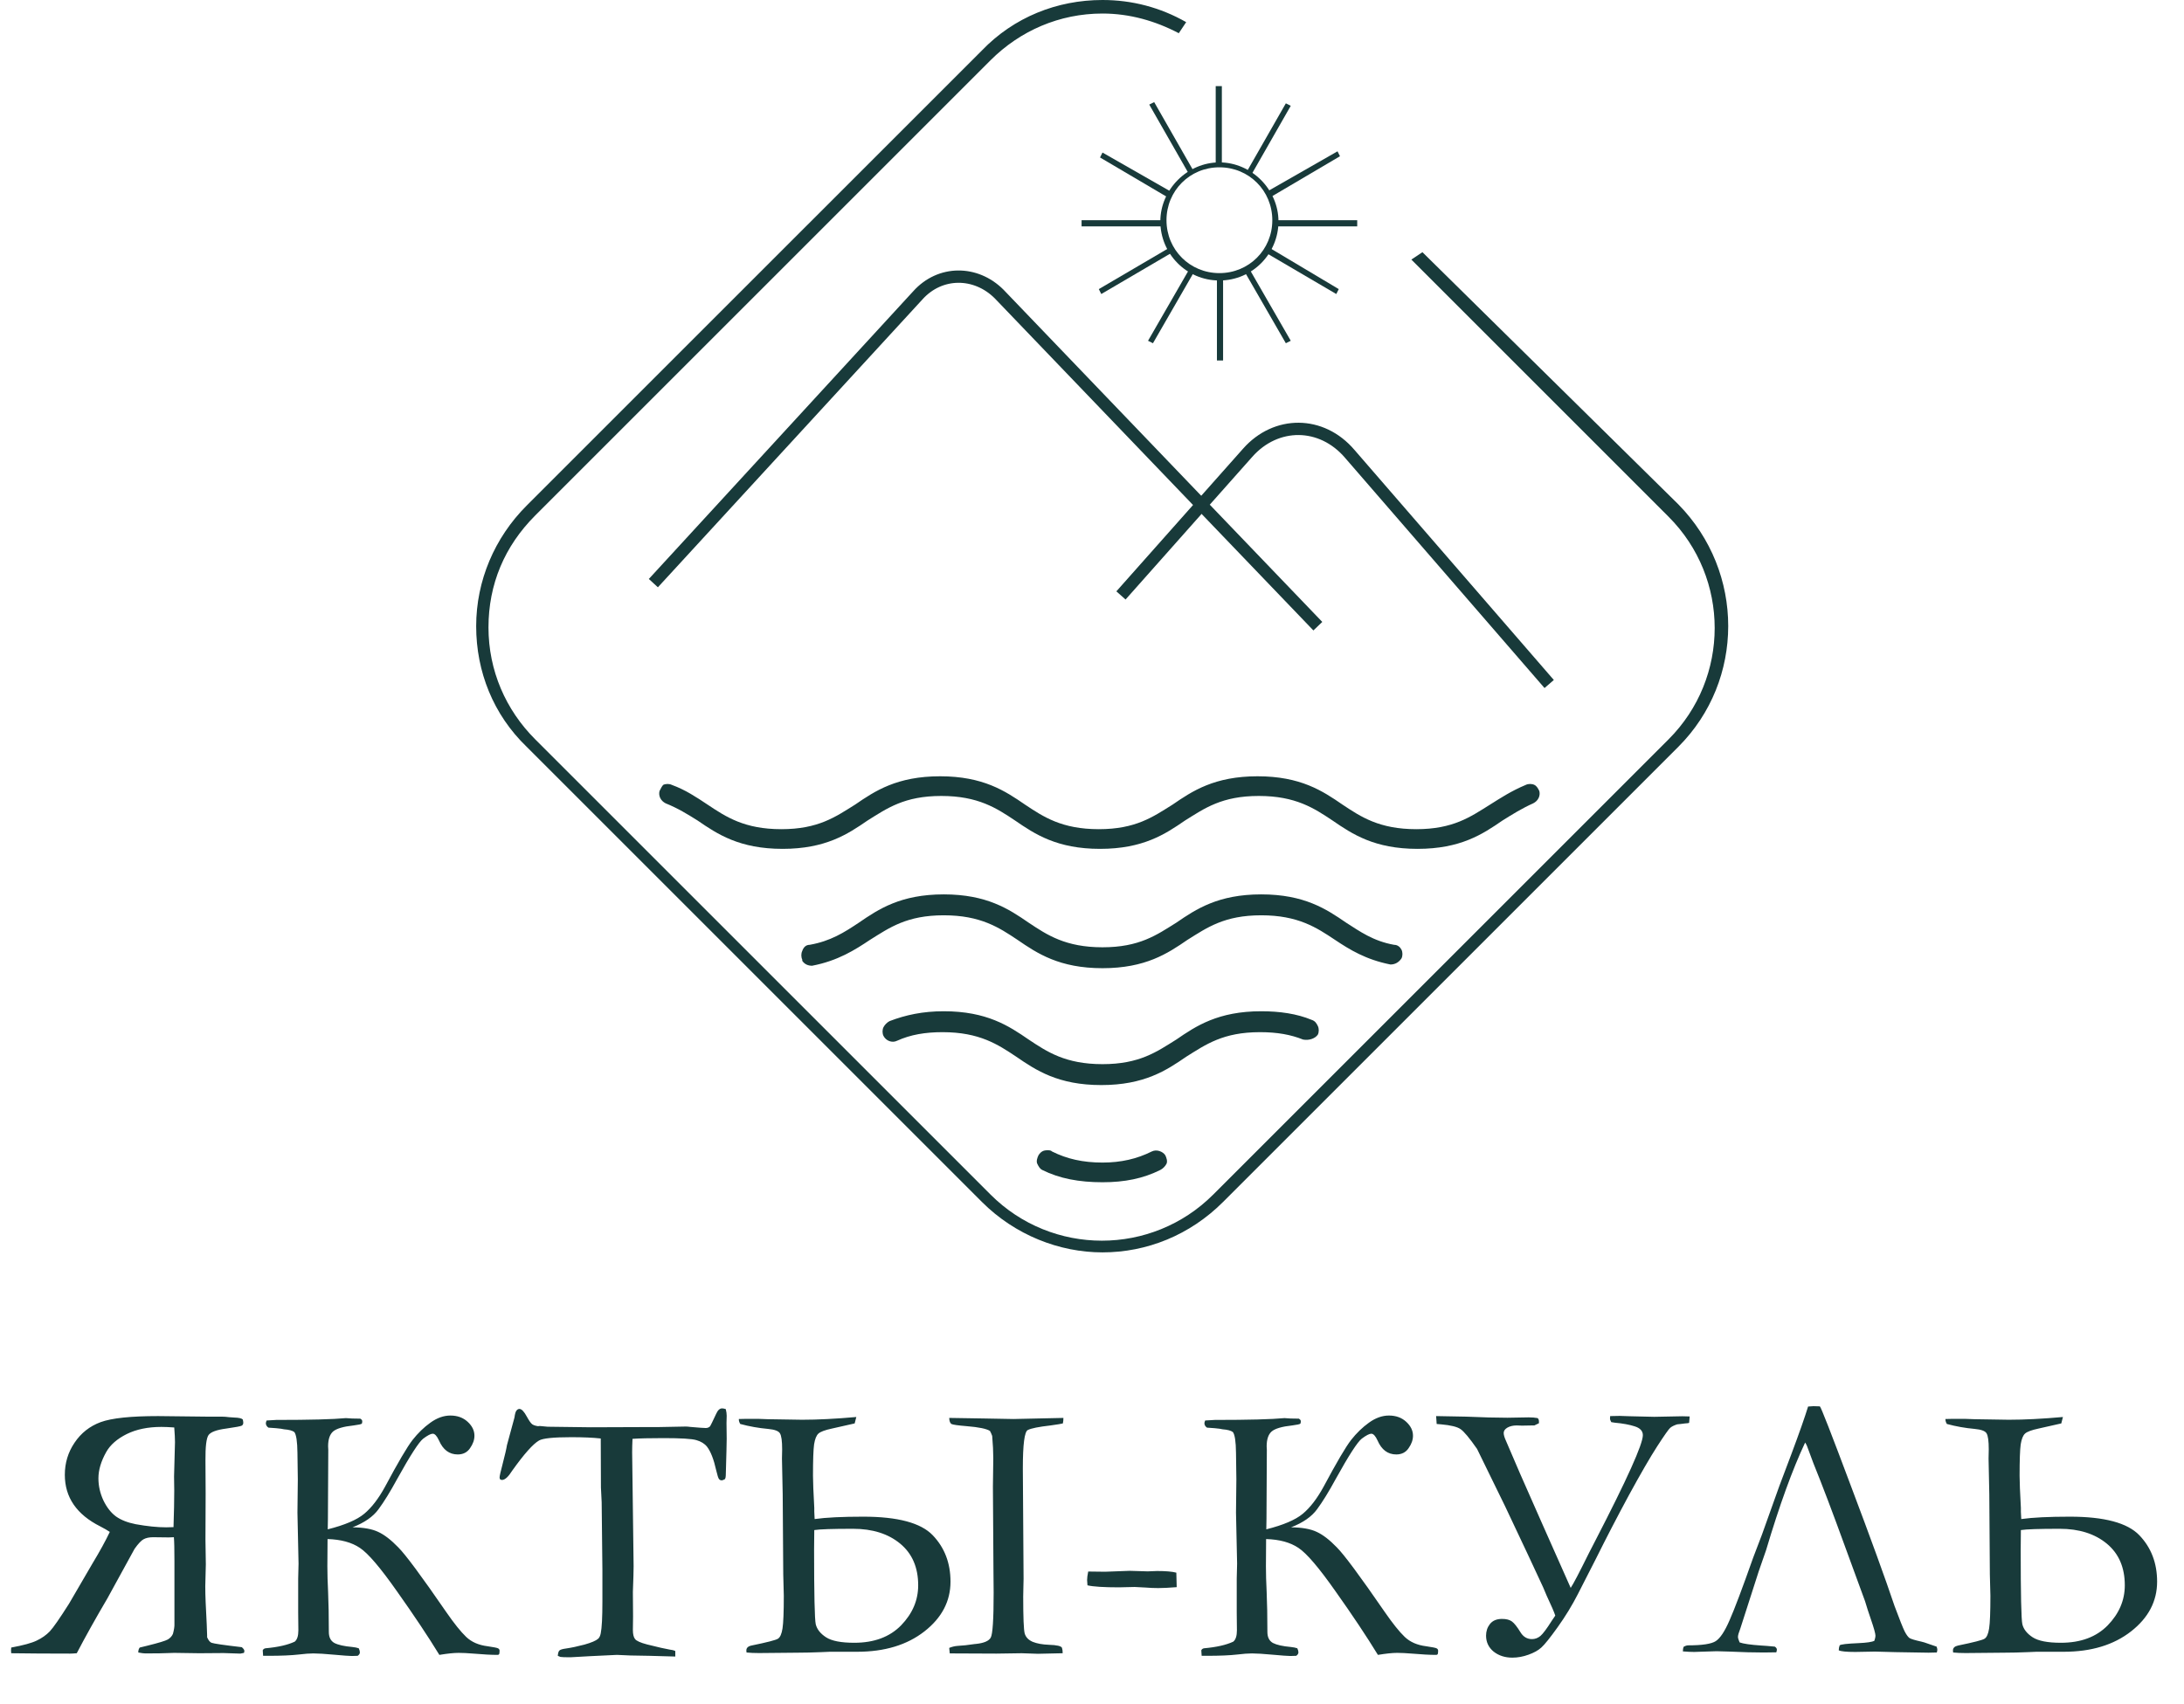 <svg width="246" height="192" viewBox="0 0 246 192" fill="none" xmlns="http://www.w3.org/2000/svg">
<path d="M27.237 185.577C27.43 185.742 27.527 185.887 27.527 186.011L27.485 186.218L27.072 186.301C25.941 186.259 25.314 186.239 25.19 186.239L22.439 186.259L19.627 186.218C19.462 186.218 19.248 186.225 18.986 186.239C18.476 186.266 17.6 186.28 16.36 186.28C16.208 186.28 15.946 186.245 15.574 186.176C15.574 185.942 15.629 185.756 15.739 185.618L16.587 185.411C17.869 185.094 18.641 184.86 18.903 184.708C19.179 184.543 19.372 184.329 19.482 184.067C19.606 183.598 19.661 183.233 19.648 182.971V175.898C19.648 174.534 19.627 173.631 19.586 173.189L19.006 173.21L17.249 173.189C16.808 173.189 16.449 173.265 16.173 173.417C15.911 173.555 15.574 173.913 15.16 174.492L12.099 180.076C10.776 182.323 9.625 184.384 8.646 186.259C8.329 186.287 8.081 186.301 7.901 186.301C5.365 186.301 3.152 186.287 1.263 186.259C1.249 186.135 1.242 186.032 1.242 185.949C1.242 185.866 1.249 185.756 1.263 185.618C2.614 185.37 3.572 185.108 4.138 184.832C4.717 184.557 5.206 184.212 5.606 183.798C6.006 183.371 6.729 182.33 7.777 180.676L10.404 176.167C11.245 174.775 11.899 173.582 12.368 172.59C12.106 172.41 11.748 172.204 11.293 171.969C8.632 170.632 7.302 168.695 7.302 166.158C7.302 164.821 7.667 163.615 8.398 162.539C9.128 161.45 10.107 160.678 11.334 160.223C12.575 159.768 14.733 159.541 17.807 159.541L23.246 159.603H24.942C25.217 159.603 25.507 159.623 25.81 159.665C26.127 159.692 26.32 159.706 26.389 159.706C26.886 159.72 27.203 159.789 27.341 159.913C27.382 160.064 27.403 160.189 27.403 160.285C27.403 160.437 27.348 160.547 27.237 160.616C27.127 160.685 26.541 160.795 25.479 160.947C24.418 161.085 23.756 161.326 23.494 161.671C23.246 162.015 23.129 162.973 23.142 164.545L23.163 168.268L23.142 173.458L23.184 176.25L23.122 178.711C23.122 179.29 23.136 179.883 23.163 180.489C23.273 182.64 23.329 183.888 23.329 184.233V184.46C23.48 184.805 23.646 185.011 23.825 185.08C24.087 185.177 25.224 185.342 27.237 185.577ZM19.544 172.052C19.599 170.384 19.627 169.012 19.627 167.937L19.606 166.344L19.71 162.477C19.71 162.091 19.682 161.54 19.627 160.823C19.034 160.781 18.552 160.761 18.179 160.761C16.663 160.761 15.36 161.03 14.271 161.567C13.195 162.105 12.43 162.774 11.975 163.573C11.383 164.621 11.086 165.614 11.086 166.551C11.086 167.406 11.272 168.233 11.644 169.033C12.03 169.832 12.506 170.439 13.071 170.853C13.637 171.252 14.374 171.542 15.284 171.721C16.58 171.955 17.724 172.073 18.717 172.073C18.896 172.073 19.172 172.066 19.544 172.052ZM36.916 172.3C38.832 171.818 40.204 171.232 41.031 170.542C41.858 169.853 42.637 168.84 43.368 167.502C44.843 164.745 45.877 162.987 46.47 162.229C47.076 161.457 47.745 160.809 48.476 160.285C49.22 159.747 49.971 159.479 50.73 159.479C51.516 159.479 52.163 159.713 52.674 160.182C53.184 160.65 53.439 161.174 53.439 161.753C53.439 162.222 53.273 162.691 52.943 163.16C52.625 163.628 52.163 163.863 51.557 163.863C50.606 163.863 49.903 163.339 49.448 162.291C49.213 161.781 48.979 161.526 48.744 161.526C48.524 161.526 48.165 161.712 47.669 162.084C47.187 162.456 46.208 163.973 44.733 166.634C43.961 168.054 43.264 169.184 42.644 170.025C42.037 170.866 41.058 171.549 39.707 172.073C40.948 172.086 41.913 172.259 42.602 172.59C43.292 172.907 44.043 173.486 44.857 174.327C45.684 175.154 47.483 177.58 50.254 181.606C51.15 182.902 51.902 183.84 52.508 184.419C53.115 184.998 53.921 185.349 54.928 185.473C55.59 185.57 55.976 185.646 56.086 185.701C56.21 185.756 56.272 185.852 56.272 185.99L56.251 186.259C56.237 186.383 56.169 186.445 56.044 186.445C55.328 186.445 54.425 186.397 53.335 186.301C52.66 186.245 52.102 186.218 51.66 186.218C51.123 186.218 50.399 186.294 49.489 186.445C48.207 184.35 46.621 181.972 44.733 179.311C42.858 176.636 41.458 174.995 40.535 174.389C39.611 173.768 38.398 173.438 36.895 173.396L36.874 176.478C36.874 177.305 36.902 178.27 36.957 179.373C37.012 180.627 37.039 182.123 37.039 183.86C37.039 184.453 37.246 184.867 37.66 185.101C38.087 185.322 38.763 185.473 39.687 185.556C39.962 185.584 40.204 185.632 40.41 185.701C40.493 185.88 40.535 186.032 40.535 186.156C40.535 186.307 40.452 186.438 40.286 186.549L39.624 186.569C39.349 186.569 38.687 186.521 37.639 186.425C36.592 186.328 35.812 186.28 35.302 186.28C34.875 186.28 34.324 186.321 33.648 186.404C32.807 186.5 31.67 186.549 30.236 186.549H29.636L29.595 185.928C29.65 185.804 29.753 185.728 29.905 185.701C31.297 185.577 32.393 185.329 33.193 184.956C33.469 184.736 33.607 184.308 33.607 183.674L33.586 181.689V177.842L33.627 176.167L33.503 170.418L33.545 166.675L33.503 163.677C33.489 162.408 33.372 161.629 33.152 161.34C32.931 161.174 32.545 161.071 31.994 161.03L31.663 160.967C31.387 160.926 30.911 160.885 30.236 160.843C30.043 160.706 29.946 160.54 29.946 160.347C29.946 160.278 29.974 160.175 30.029 160.037L31.104 159.975C34.91 159.975 37.529 159.906 38.963 159.768C39.349 159.809 39.886 159.83 40.576 159.83C40.727 159.913 40.803 160.009 40.803 160.12C40.803 160.202 40.789 160.292 40.762 160.388C40.693 160.457 40.383 160.526 39.831 160.595C38.673 160.719 37.901 160.947 37.515 161.278C37.143 161.609 36.957 162.167 36.957 162.953L36.977 163.346L36.936 171.121L36.916 172.3ZM57.099 162.829L57.947 159.706C58.002 159.292 58.078 159.03 58.175 158.92C58.271 158.796 58.381 158.734 58.505 158.734C58.754 158.734 59.036 159.03 59.353 159.623C59.588 160.051 59.781 160.326 59.932 160.45C60.084 160.561 60.305 160.637 60.594 160.678L60.801 160.657L61.69 160.74L66.571 160.802L72.34 160.781H74.036L77.242 160.719C77.379 160.719 77.552 160.733 77.759 160.761C78.696 160.843 79.275 160.885 79.496 160.885C79.703 160.885 79.868 160.816 79.992 160.678C80.033 160.623 80.261 160.154 80.674 159.272C80.854 158.872 81.074 158.672 81.336 158.672C81.447 158.672 81.584 158.7 81.75 158.755C81.819 159.03 81.853 159.279 81.853 159.499L81.832 160.326L81.853 162.084C81.853 162.512 81.819 163.89 81.75 166.22C81.75 166.372 81.722 166.51 81.667 166.634C81.515 166.73 81.385 166.779 81.274 166.779C81.164 166.779 81.067 166.73 80.985 166.634C80.902 166.524 80.799 166.2 80.674 165.662C80.399 164.421 80.054 163.532 79.64 162.994C79.365 162.649 78.965 162.401 78.441 162.25C77.931 162.098 76.697 162.022 74.739 162.022C73.168 162.022 72.003 162.05 71.244 162.105C71.217 162.656 71.203 163.16 71.203 163.615L71.368 176.457C71.368 176.967 71.341 177.932 71.286 179.352L71.306 182.102L71.286 183.633C71.286 184.115 71.368 184.46 71.534 184.667C71.699 184.874 72.147 185.074 72.878 185.267C74.146 185.584 74.994 185.777 75.422 185.846C75.684 185.873 75.897 185.928 76.063 186.011V186.631L73.126 186.549C71.513 186.535 70.3 186.5 69.487 186.445L66.467 186.59L64.254 186.714C63.634 186.714 63.255 186.7 63.117 186.673L62.828 186.549C62.855 186.232 62.917 186.032 63.014 185.949C63.11 185.852 63.365 185.777 63.779 185.722C64.358 185.639 65.04 185.494 65.826 185.287C66.612 185.067 67.129 184.846 67.377 184.625C67.515 184.501 67.612 184.295 67.667 184.005C67.791 183.398 67.853 182.206 67.853 180.427V176.912L67.77 169.24L67.687 167.585L67.667 162.064C66.798 161.967 65.688 161.919 64.337 161.919C62.352 161.919 61.146 162.043 60.718 162.291C60.043 162.677 59.036 163.808 57.699 165.683C57.258 166.386 56.872 166.737 56.541 166.737L56.355 166.696C56.3 166.613 56.272 166.537 56.272 166.468C56.272 166.303 56.382 165.807 56.603 164.979C56.879 163.918 57.044 163.201 57.099 162.829ZM96.453 159.644L96.267 160.368L93.703 160.947C92.931 161.112 92.428 161.298 92.193 161.505C91.959 161.712 91.793 162.119 91.697 162.725C91.614 163.332 91.573 164.511 91.573 166.262C91.573 166.923 91.621 168.13 91.718 169.881V170.315L91.759 171.142C93.041 170.963 94.868 170.873 97.239 170.873C101.113 170.873 103.719 171.569 105.056 172.962C106.394 174.354 107.062 176.098 107.062 178.194C107.062 180.4 106.083 182.268 104.126 183.798C102.168 185.329 99.638 186.094 96.536 186.094H93.455L92.503 186.135C91.511 186.176 90.635 186.197 89.877 186.197L85.493 186.239C84.955 186.239 84.487 186.218 84.087 186.176C84.073 186.094 84.066 186.018 84.066 185.949C84.066 185.659 84.259 185.473 84.645 185.391C86.396 185.032 87.389 184.777 87.623 184.625C87.871 184.474 88.043 184.088 88.14 183.467C88.236 182.847 88.285 181.62 88.285 179.786L88.223 177.367L88.161 168.35L88.078 164.338L88.099 163.284C88.099 162.346 88.016 161.746 87.85 161.484C87.699 161.223 87.258 161.057 86.527 160.988C85.451 160.892 84.404 160.706 83.383 160.43C83.273 160.264 83.218 160.078 83.218 159.871L84.066 159.851H85.369L86.486 159.892L90.353 159.954C92.104 159.954 94.137 159.851 96.453 159.644ZM91.718 172.383L91.697 174.554C91.697 179.614 91.759 182.426 91.883 182.992C92.021 183.557 92.407 184.046 93.041 184.46C93.675 184.874 94.737 185.08 96.226 185.08C98.459 185.08 100.217 184.426 101.499 183.116C102.781 181.792 103.422 180.29 103.422 178.608C103.422 176.595 102.747 175.03 101.396 173.913C100.045 172.796 98.273 172.238 96.081 172.238C93.779 172.238 92.324 172.286 91.718 172.383ZM106.917 185.659C107.207 185.535 107.517 185.46 107.848 185.432C108.413 185.404 109.054 185.335 109.771 185.225L109.978 185.205C110.847 185.108 111.384 184.874 111.591 184.501C111.812 184.129 111.922 182.44 111.922 179.435L111.901 177.077L111.839 167.502L111.881 164.297C111.881 163.566 111.839 162.725 111.757 161.774C111.688 161.581 111.605 161.395 111.508 161.216C111.122 160.967 110.254 160.788 108.903 160.678C107.896 160.595 107.317 160.513 107.166 160.43C107.014 160.333 106.931 160.106 106.917 159.747L110.764 159.809L114.155 159.871L119.78 159.747C119.78 159.982 119.76 160.189 119.718 160.368C119.581 160.409 119.119 160.485 118.333 160.595C116.995 160.747 116.141 160.919 115.768 161.112C115.396 161.291 115.21 162.732 115.21 165.434L115.293 177.884L115.272 178.794L115.251 179.89C115.251 182.22 115.307 183.598 115.417 184.026C115.541 184.453 115.844 184.77 116.327 184.977C116.809 185.17 117.416 185.28 118.147 185.308C119.029 185.335 119.518 185.446 119.615 185.639C119.67 185.804 119.698 186.011 119.698 186.259L116.906 186.321L115.086 186.259L112.232 186.301L107.352 186.28H106.979L106.917 185.659ZM122.572 177.057H122.862L124.475 177.077L127.246 176.974L129.273 177.036L130.327 176.995C131.306 176.995 132.03 177.057 132.499 177.181L132.54 178.814C131.685 178.883 130.996 178.918 130.472 178.918C129.989 178.918 129.5 178.897 129.004 178.856C128.342 178.814 127.942 178.794 127.804 178.794L126.936 178.814C126.688 178.828 126.391 178.835 126.046 178.835C124.323 178.835 123.137 178.759 122.49 178.608L122.448 178.008C122.448 177.773 122.49 177.456 122.572 177.057ZM142.632 172.3C144.548 171.818 145.92 171.232 146.747 170.542C147.574 169.853 148.353 168.84 149.084 167.502C150.559 164.745 151.593 162.987 152.186 162.229C152.793 161.457 153.461 160.809 154.192 160.285C154.937 159.747 155.688 159.479 156.446 159.479C157.232 159.479 157.88 159.713 158.39 160.182C158.9 160.65 159.155 161.174 159.155 161.753C159.155 162.222 158.99 162.691 158.659 163.16C158.342 163.628 157.88 163.863 157.273 163.863C156.322 163.863 155.619 163.339 155.164 162.291C154.93 161.781 154.695 161.526 154.461 161.526C154.24 161.526 153.882 161.712 153.386 162.084C152.903 162.456 151.924 163.973 150.449 166.634C149.677 168.054 148.981 169.184 148.36 170.025C147.754 170.866 146.775 171.549 145.424 172.073C146.664 172.086 147.63 172.259 148.319 172.59C149.008 172.907 149.76 173.486 150.573 174.327C151.4 175.154 153.199 177.58 155.971 181.606C156.867 182.902 157.618 183.84 158.225 184.419C158.831 184.998 159.638 185.349 160.644 185.473C161.306 185.57 161.692 185.646 161.802 185.701C161.926 185.756 161.988 185.852 161.988 185.99L161.968 186.259C161.954 186.383 161.885 186.445 161.761 186.445C161.044 186.445 160.141 186.397 159.052 186.301C158.376 186.245 157.818 186.218 157.377 186.218C156.839 186.218 156.115 186.294 155.205 186.445C153.923 184.35 152.338 181.972 150.449 179.311C148.574 176.636 147.175 174.995 146.251 174.389C145.327 173.768 144.114 173.438 142.611 173.396L142.591 176.478C142.591 177.305 142.618 178.27 142.673 179.373C142.728 180.627 142.756 182.123 142.756 183.86C142.756 184.453 142.963 184.867 143.376 185.101C143.804 185.322 144.479 185.473 145.403 185.556C145.679 185.584 145.92 185.632 146.127 185.701C146.21 185.88 146.251 186.032 146.251 186.156C146.251 186.307 146.168 186.438 146.003 186.549L145.341 186.569C145.065 186.569 144.403 186.521 143.356 186.425C142.308 186.328 141.529 186.28 141.019 186.28C140.591 186.28 140.04 186.321 139.364 186.404C138.523 186.5 137.386 186.549 135.952 186.549H135.352L135.311 185.928C135.366 185.804 135.47 185.728 135.621 185.701C137.014 185.577 138.11 185.329 138.909 184.956C139.185 184.736 139.323 184.308 139.323 183.674L139.302 181.689V177.842L139.344 176.167L139.22 170.418L139.261 166.675L139.22 163.677C139.206 162.408 139.089 161.629 138.868 161.34C138.648 161.174 138.261 161.071 137.71 161.03L137.379 160.967C137.103 160.926 136.628 160.885 135.952 160.843C135.759 160.706 135.663 160.54 135.663 160.347C135.663 160.278 135.69 160.175 135.745 160.037L136.821 159.975C140.626 159.975 143.245 159.906 144.679 159.768C145.065 159.809 145.603 159.83 146.292 159.83C146.444 159.913 146.52 160.009 146.52 160.12C146.52 160.202 146.506 160.292 146.478 160.388C146.409 160.457 146.099 160.526 145.548 160.595C144.39 160.719 143.618 160.947 143.232 161.278C142.859 161.609 142.673 162.167 142.673 162.953L142.694 163.346L142.653 171.121L142.632 172.3ZM175.182 182.02C175.072 181.661 174.748 180.91 174.21 179.766L173.817 178.835L172.142 175.237L169.537 169.715L166.373 163.242C165.518 162.015 164.897 161.271 164.511 161.009C164.139 160.747 163.408 160.568 162.319 160.471C162.209 160.471 162.044 160.457 161.823 160.43L161.761 159.541L165.111 159.603C166.986 159.685 168.544 159.727 169.785 159.727L172.184 159.685C172.57 159.685 172.907 159.713 173.197 159.768C173.293 159.865 173.342 159.982 173.342 160.12V160.347L172.825 160.595H172.597L171.439 160.616L170.839 160.595C170.426 160.595 170.074 160.678 169.785 160.843C169.509 161.009 169.371 161.209 169.371 161.443C169.371 161.664 169.461 161.967 169.64 162.353L171.212 166.013L173.631 171.494L176.919 178.897C177.209 178.47 177.898 177.153 178.987 174.947L179.711 173.541C183.268 166.661 185.047 162.711 185.047 161.691C185.047 161.223 184.743 160.892 184.137 160.699C183.544 160.506 182.793 160.368 181.883 160.285L181.49 160.223C181.393 160.058 181.345 159.92 181.345 159.809C181.345 159.74 181.352 159.651 181.366 159.541L182.441 159.52L183.682 159.561L186.329 159.623L189.493 159.561L190.32 159.582L190.258 160.306C190.203 160.333 190.051 160.354 189.803 160.368C189.775 160.368 189.61 160.388 189.307 160.43C189.224 160.444 189.093 160.457 188.914 160.471C188.569 160.581 188.307 160.712 188.128 160.864C187.963 161.002 187.473 161.698 186.66 162.953C185.86 164.194 184.798 166.027 183.475 168.454C182.165 170.88 180.924 173.272 179.753 175.63L177.726 179.6C177.078 180.869 176.32 182.109 175.451 183.323C174.583 184.536 173.969 185.301 173.611 185.618C173.266 185.935 172.783 186.204 172.163 186.425C171.556 186.645 170.95 186.756 170.343 186.756C169.516 186.756 168.813 186.528 168.234 186.073C167.669 185.604 167.386 185.005 167.386 184.274C167.386 183.778 167.531 183.343 167.82 182.971C168.123 182.585 168.578 182.392 169.185 182.392C169.668 182.392 170.04 182.489 170.302 182.682C170.564 182.875 170.881 183.274 171.253 183.881C171.57 184.405 172.004 184.667 172.556 184.667C172.901 184.667 173.218 184.55 173.507 184.315C173.797 184.067 174.224 183.495 174.789 182.599L175.182 182.02ZM203.328 162.518C201.908 165.524 200.44 169.57 198.923 174.658L198.096 177.036L196.028 183.467C195.849 183.922 195.759 184.239 195.759 184.419C195.759 184.543 195.821 184.75 195.945 185.039C196.359 185.191 197.172 185.308 198.385 185.391C198.689 185.404 199.199 185.446 199.916 185.515C200.067 185.625 200.143 185.735 200.143 185.846C200.143 185.915 200.122 186.018 200.081 186.156L198.654 186.176C197.537 186.176 196.255 186.142 194.808 186.073L193.36 186.032L191.416 186.094C191.196 186.108 191.003 186.114 190.837 186.114C190.479 186.114 190.051 186.094 189.555 186.052C189.555 185.846 189.582 185.673 189.638 185.535C189.831 185.425 190.003 185.37 190.155 185.37C191.74 185.37 192.774 185.211 193.257 184.894C193.753 184.577 194.27 183.798 194.808 182.557C195.359 181.317 196.248 178.959 197.475 175.485L198.468 172.879L200.412 167.44C200.44 167.385 200.894 166.179 201.777 163.821C202.659 161.464 203.286 159.678 203.659 158.465L204.258 158.424C204.507 158.438 204.748 158.445 204.982 158.445C205.093 158.486 206.257 161.471 208.477 167.399C210.711 173.313 212.351 177.829 213.399 180.944C213.964 182.461 214.343 183.412 214.536 183.798C214.729 184.17 214.909 184.419 215.074 184.543C215.24 184.653 215.694 184.791 216.439 184.956C216.591 184.984 216.873 185.074 217.287 185.225L218.135 185.515C218.19 185.666 218.217 185.784 218.217 185.866C218.217 185.935 218.197 186.039 218.155 186.176L217.225 186.197L213.502 186.135L211.186 186.073L208.973 186.114C207.967 186.114 207.347 186.052 207.112 185.928C207.112 185.735 207.147 185.549 207.216 185.37C207.326 185.26 208.029 185.177 209.325 185.122C210.276 185.08 210.876 184.991 211.124 184.853C211.207 184.605 211.248 184.419 211.248 184.295C211.248 184.046 211.069 183.405 210.711 182.371C210.476 181.696 210.263 181.034 210.07 180.386C210.001 180.179 209.256 178.146 207.836 174.285C206.43 170.411 205.237 167.268 204.258 164.855L203.535 162.911C203.507 162.829 203.438 162.698 203.328 162.518ZM232.363 159.644L232.177 160.368L229.612 160.947C228.84 161.112 228.337 161.298 228.103 161.505C227.868 161.712 227.703 162.119 227.606 162.725C227.523 163.332 227.482 164.511 227.482 166.262C227.482 166.923 227.53 168.13 227.627 169.881V170.315L227.668 171.142C228.95 170.963 230.777 170.873 233.148 170.873C237.023 170.873 239.628 171.569 240.966 172.962C242.303 174.354 242.971 176.098 242.971 178.194C242.971 180.4 241.993 182.268 240.035 183.798C238.077 185.329 235.547 186.094 232.445 186.094H229.364L228.413 186.135C227.42 186.176 226.545 186.197 225.786 186.197L221.402 186.239C220.865 186.239 220.396 186.218 219.996 186.176C219.982 186.094 219.975 186.018 219.975 185.949C219.975 185.659 220.168 185.473 220.554 185.391C222.305 185.032 223.298 184.777 223.532 184.625C223.78 184.474 223.953 184.088 224.049 183.467C224.146 182.847 224.194 181.62 224.194 179.786L224.132 177.367L224.07 168.35L223.987 164.338L224.008 163.284C224.008 162.346 223.925 161.746 223.76 161.484C223.608 161.223 223.167 161.057 222.436 160.988C221.361 160.892 220.313 160.706 219.293 160.43C219.183 160.264 219.127 160.078 219.127 159.871L219.975 159.851H221.278L222.395 159.892L226.262 159.954C228.013 159.954 230.046 159.851 232.363 159.644ZM227.627 172.383L227.606 174.554C227.606 179.614 227.668 182.426 227.792 182.992C227.93 183.557 228.316 184.046 228.95 184.46C229.585 184.874 230.646 185.08 232.135 185.08C234.369 185.08 236.126 184.426 237.409 183.116C238.691 181.792 239.332 180.29 239.332 178.608C239.332 176.595 238.656 175.03 237.305 173.913C235.954 172.796 234.182 172.238 231.99 172.238C229.688 172.238 228.234 172.286 227.627 172.383Z" fill="#183A3A"/>
<path d="M160.219 28.413C159.804 28.691 159.388 28.968 158.972 29.245L187.94 58.213C194.87 65.143 194.87 76.37 187.94 83.3L136.657 134.582C129.727 141.512 118.5 141.512 111.57 134.582L60.288 83.3C56.961 79.973 55.021 75.538 55.021 70.687C55.021 65.836 56.823 61.539 60.288 58.074L111.57 6.791C114.897 3.465 119.332 1.525 124.183 1.525C127.232 1.525 130.143 2.356 132.776 3.742C133.054 3.326 133.331 2.911 133.608 2.495C130.697 0.832 127.509 0 124.183 0C119.055 0 114.204 1.94 110.6 5.683L59.317 56.965C55.714 60.569 53.635 65.42 53.635 70.548C53.635 75.677 55.575 80.528 59.317 84.131L110.6 135.414C114.342 139.156 119.332 141.097 124.183 141.097C129.173 141.097 134.024 139.156 137.766 135.414L189.049 84.131C196.533 76.647 196.533 64.45 189.049 56.827L160.219 28.413Z" fill="#183A3A"/>
<path d="M124.184 130.979C121.966 130.979 120.164 130.563 118.501 129.731C118.362 129.593 118.224 129.593 117.946 129.593C117.531 129.593 117.253 129.731 116.976 130.147C116.838 130.424 116.699 130.84 116.838 131.117C116.976 131.394 117.115 131.672 117.392 131.81C119.333 132.78 121.55 133.196 124.184 133.196C126.678 133.196 128.757 132.78 130.698 131.81C130.975 131.672 131.252 131.394 131.391 131.117C131.529 130.84 131.391 130.424 131.252 130.147C130.975 129.731 130.282 129.454 129.728 129.731C128.064 130.563 126.263 130.979 124.184 130.979Z" fill="#183A3A"/>
<path d="M148.438 116.564C148.576 116.287 148.576 115.871 148.438 115.594C148.299 115.317 148.16 115.04 147.745 114.901C146.081 114.208 144.141 113.931 142.062 113.931C137.211 113.931 134.716 115.594 132.498 117.119C130.281 118.505 128.34 119.891 124.182 119.891C120.024 119.891 117.945 118.505 115.866 117.119C113.649 115.594 111.154 113.931 106.303 113.931C103.946 113.931 102.006 114.347 100.204 115.04C99.927 115.178 99.65 115.456 99.511 115.733C99.373 116.01 99.373 116.426 99.511 116.703C99.788 117.257 100.481 117.535 101.036 117.257C102.56 116.564 104.224 116.287 106.164 116.287C110.322 116.287 112.401 117.673 114.48 119.059C116.698 120.584 119.193 122.247 124.044 122.247C128.895 122.247 131.39 120.584 133.607 119.059C135.825 117.673 137.765 116.287 141.923 116.287C143.864 116.287 145.388 116.564 146.774 117.119C147.467 117.257 148.16 116.98 148.438 116.564Z" fill="#183A3A"/>
<path d="M157.863 107.971C158.001 107.694 158.001 107.278 157.863 107.001C157.724 106.724 157.447 106.446 157.031 106.446C154.675 106.031 153.15 104.922 151.626 103.952C149.408 102.427 146.913 100.764 142.062 100.764C137.211 100.764 134.716 102.427 132.499 103.952C130.281 105.338 128.341 106.724 124.183 106.724C120.024 106.724 117.945 105.338 115.866 103.952C113.649 102.427 111.154 100.764 106.303 100.764C101.452 100.764 98.957 102.427 96.739 103.952C95.076 105.06 93.552 106.031 91.195 106.446C90.779 106.446 90.502 106.724 90.364 107.139C90.225 107.417 90.225 107.832 90.364 108.11V108.248C90.641 108.664 91.057 108.803 91.473 108.803C94.383 108.248 96.324 107.001 97.987 105.892C100.204 104.506 102.145 103.12 106.303 103.12C110.461 103.12 112.54 104.506 114.619 105.892C116.837 107.417 119.331 109.08 124.183 109.08C129.034 109.08 131.528 107.417 133.746 105.892C135.964 104.506 137.904 103.12 142.062 103.12C146.22 103.12 148.299 104.506 150.378 105.892C152.041 107.001 153.843 108.11 156.615 108.664C157.17 108.664 157.586 108.387 157.863 107.971Z" fill="#183A3A"/>
<path d="M74.286 89.121C74.148 89.675 74.425 90.23 74.979 90.507C76.365 91.061 77.474 91.754 78.583 92.447C80.801 93.972 83.295 95.635 88.147 95.635C92.998 95.635 95.492 93.972 97.71 92.447C99.928 91.061 101.868 89.675 106.026 89.675C110.184 89.675 112.263 91.061 114.342 92.447C116.56 93.972 119.055 95.635 123.906 95.635C128.757 95.635 131.252 93.972 133.469 92.447C135.687 91.061 137.627 89.675 141.785 89.675C145.943 89.675 148.022 91.061 150.101 92.447C152.319 93.972 154.814 95.635 159.665 95.635C164.516 95.635 167.011 93.972 169.228 92.447C170.337 91.754 171.446 91.061 172.693 90.507C173.248 90.23 173.525 89.675 173.387 89.121C173.248 88.844 173.109 88.567 172.832 88.428C172.555 88.289 172.139 88.289 171.862 88.428C170.199 89.121 168.951 89.953 167.842 90.646C165.625 92.032 163.684 93.418 159.526 93.418C155.368 93.418 153.289 92.032 151.21 90.646C148.993 89.121 146.498 87.458 141.647 87.458C136.796 87.458 134.301 89.121 132.083 90.646C129.866 92.032 127.925 93.418 123.767 93.418C119.609 93.418 117.53 92.032 115.451 90.646C113.233 89.121 110.739 87.458 105.888 87.458C101.036 87.458 98.542 89.121 96.324 90.646C94.106 92.032 92.166 93.418 88.008 93.418C83.85 93.418 81.771 92.032 79.692 90.646C78.444 89.814 77.197 88.982 75.672 88.428C75.395 88.289 74.979 88.289 74.702 88.428C74.564 88.567 74.425 88.844 74.286 89.121Z" fill="#183A3A"/>
<path d="M73.593 65.697L103.392 33.264C105.887 30.492 109.906 30.492 112.54 33.126L148.438 70.548" stroke="#183A3A" stroke-width="1.386" stroke-miterlimit="10"/>
<path d="M126.262 67.083L140.538 51.005C143.726 47.402 148.854 47.402 152.042 51.144L174.495 77.063" stroke="#183A3A" stroke-width="1.386" stroke-miterlimit="10"/>
<path d="M140.953 19.681L145.388 11.92L144.834 11.643L140.398 19.404C140.537 19.404 140.814 19.543 140.953 19.681Z" fill="#183A3A"/>
<path d="M137.35 31.601C133.608 31.601 130.697 28.552 130.697 24.948C130.697 21.345 133.746 18.295 137.35 18.295C140.954 18.295 144.003 21.345 144.003 24.948C144.003 28.552 141.092 31.601 137.35 31.601ZM137.35 18.85C134.024 18.85 131.39 21.483 131.39 24.81C131.39 28.136 134.024 30.77 137.35 30.77C140.677 30.77 143.31 28.136 143.31 24.81C143.31 21.483 140.677 18.85 137.35 18.85Z" fill="#183A3A"/>
<path d="M143.171 22.176L150.932 17.602L150.655 17.048L142.894 21.483C142.894 21.761 143.032 22.038 143.171 22.176Z" fill="#183A3A"/>
<path d="M143.726 24.81C143.726 25.087 143.726 25.226 143.726 25.503H152.873V24.81H143.726Z" fill="#183A3A"/>
<path d="M142.893 27.859C142.755 27.998 142.616 28.275 142.478 28.414L150.516 33.126L150.794 32.572L142.893 27.859Z" fill="#183A3A"/>
<path d="M140.676 30.215C140.537 30.354 140.26 30.492 140.121 30.492L144.834 38.67L145.388 38.393L140.676 30.215Z" fill="#183A3A"/>
<path d="M137.349 31.185C137.211 31.185 137.072 31.185 137.072 31.185V40.61H137.765V31.185C137.627 31.185 137.488 31.185 137.349 31.185Z" fill="#183A3A"/>
<path d="M134.024 30.215L129.312 38.393L129.866 38.67L134.578 30.492C134.44 30.492 134.163 30.354 134.024 30.215Z" fill="#183A3A"/>
<path d="M131.806 27.859L123.768 32.572L124.045 33.126L132.084 28.414C132.084 28.275 131.945 28.136 131.806 27.859Z" fill="#183A3A"/>
<path d="M130.974 24.81H121.826V25.503H130.974C131.112 25.226 130.974 25.087 130.974 24.81Z" fill="#183A3A"/>
<path d="M131.944 21.622L124.182 17.186L123.905 17.741L131.667 22.315C131.667 22.038 131.806 21.76 131.944 21.622Z" fill="#183A3A"/>
<path d="M134.439 19.266L130.004 11.504L129.449 11.781L133.884 19.543C134.023 19.543 134.162 19.404 134.439 19.266Z" fill="#183A3A"/>
<path d="M137.349 18.573C137.488 18.573 137.627 18.573 137.627 18.573V9.702H136.934V18.573C137.072 18.573 137.211 18.573 137.349 18.573Z" fill="#183A3A"/>
</svg>
